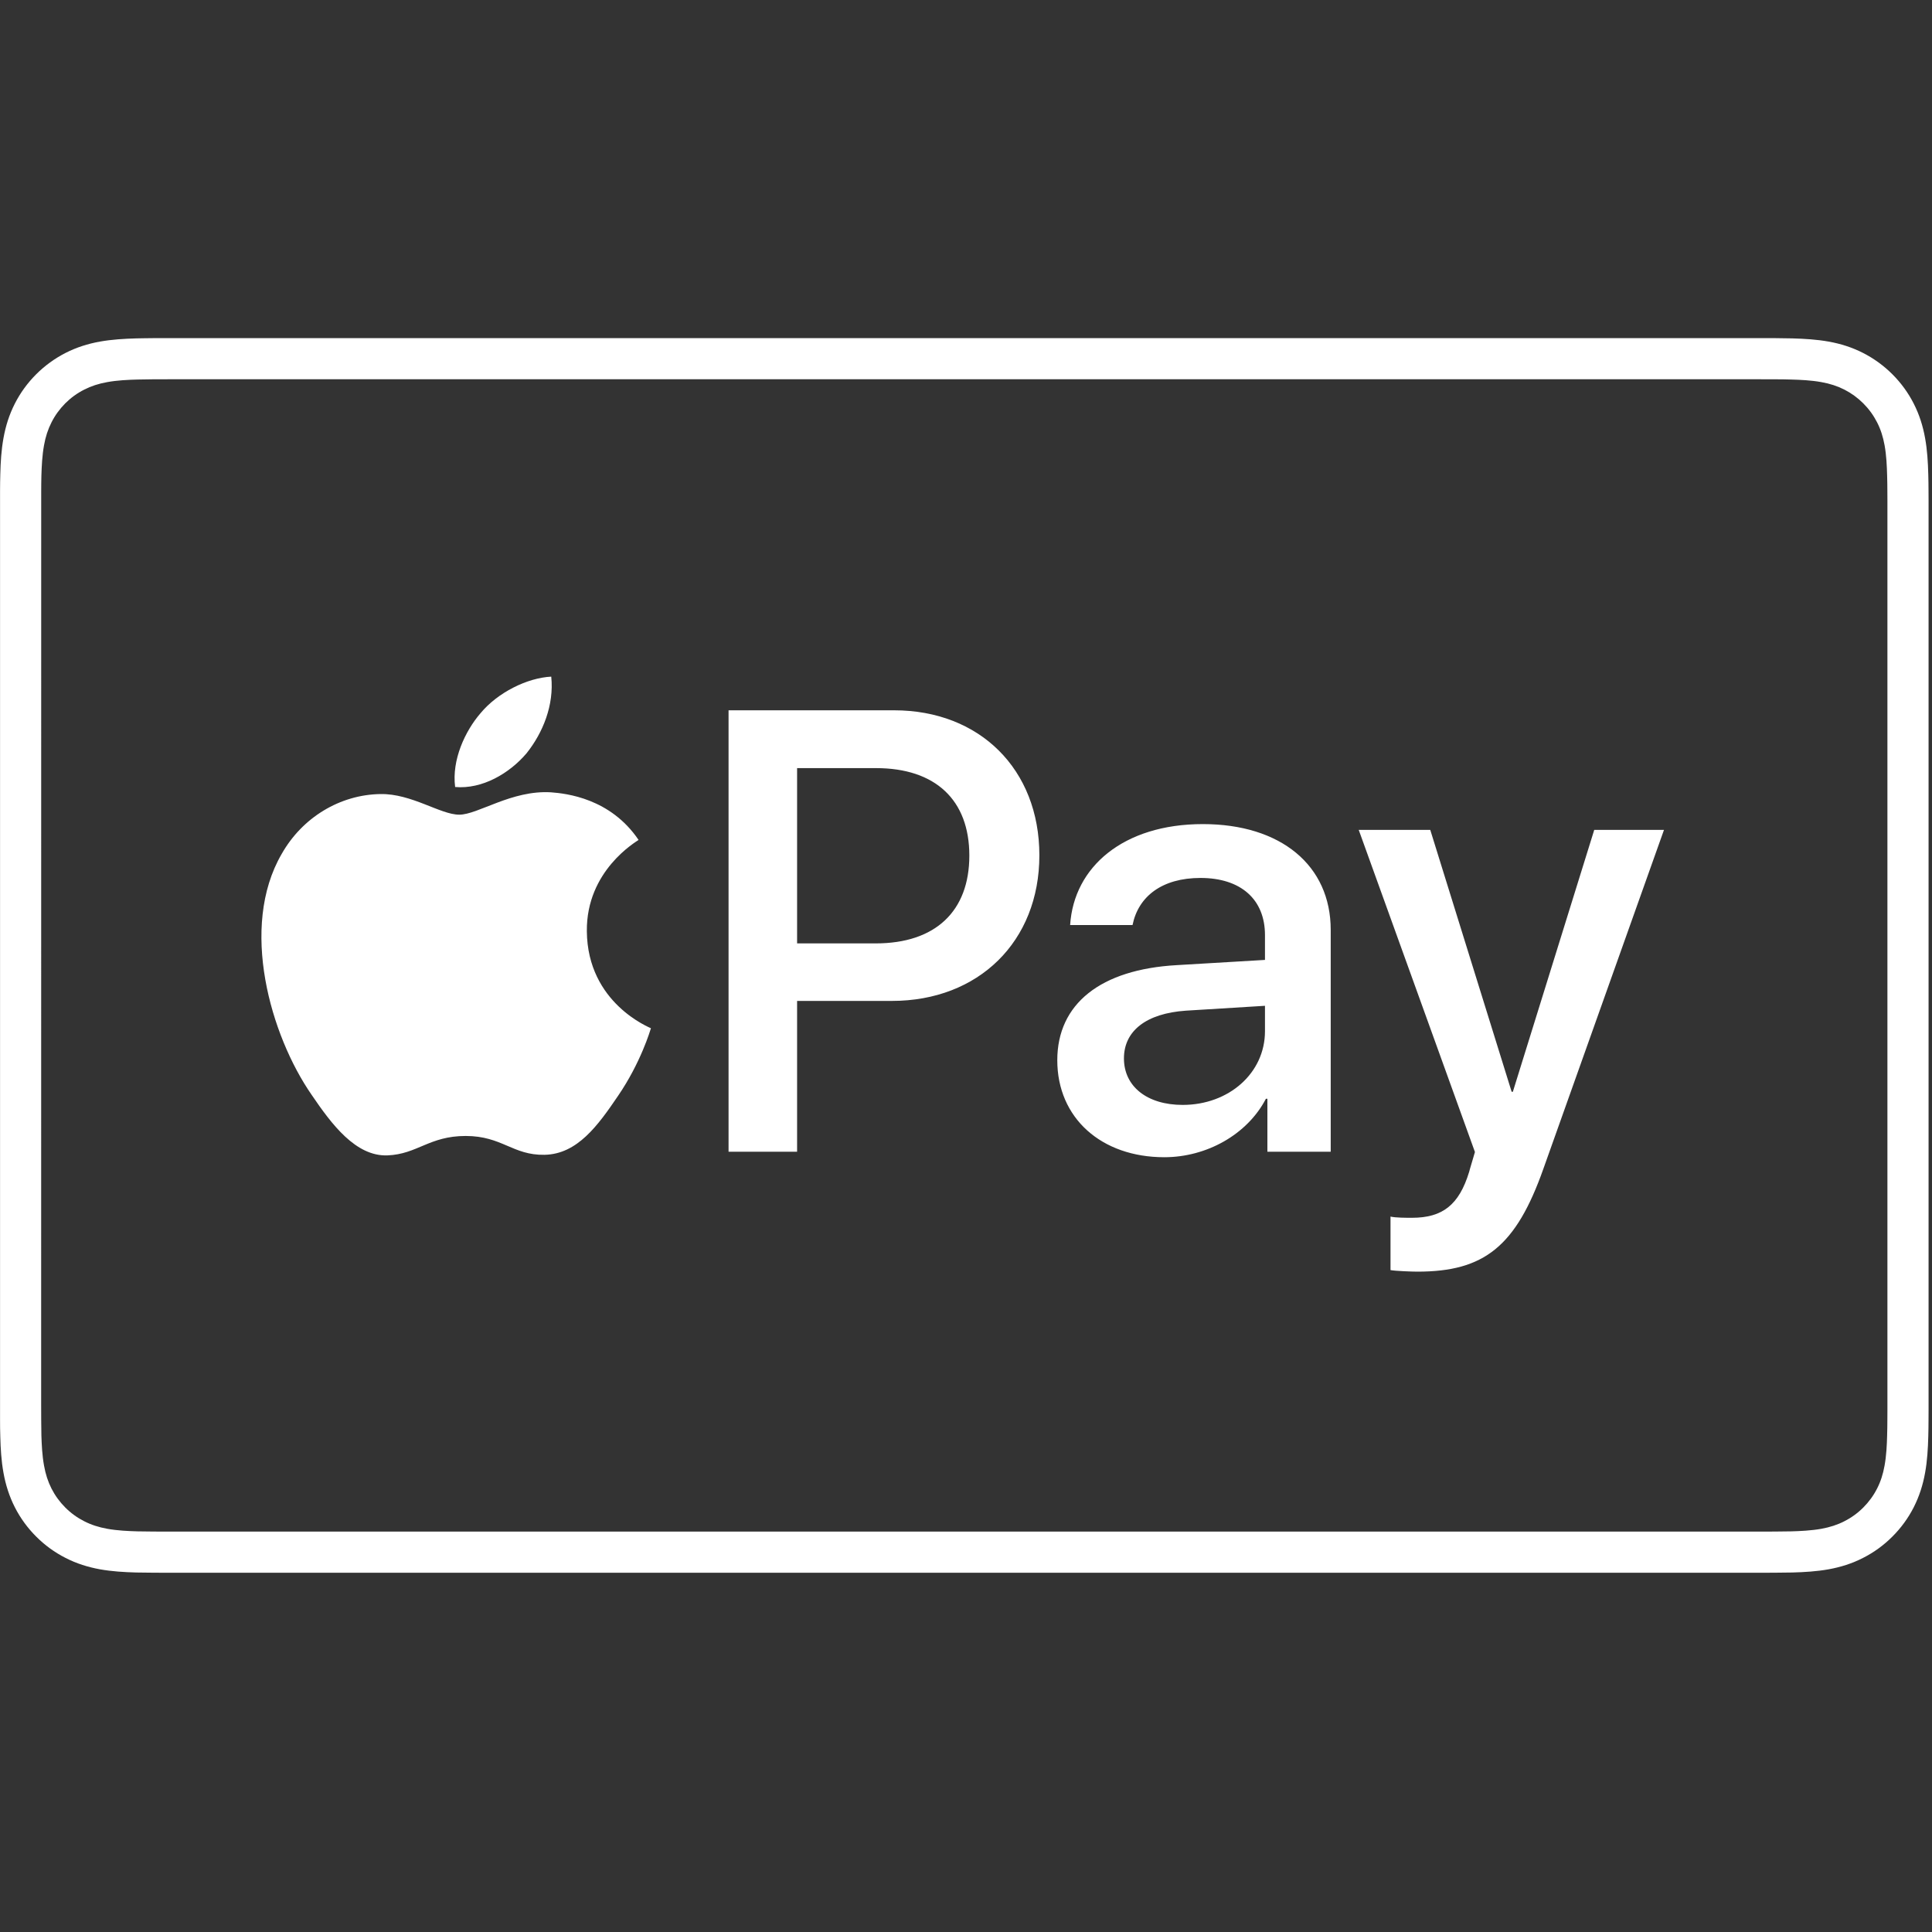 <?xml version="1.0" encoding="UTF-8"?>
<svg width="40px" height="40px" viewBox="0 0 40 40" version="1.1" xmlns="http://www.w3.org/2000/svg" xmlns:xlink="http://www.w3.org/1999/xlink">
    <rect x="0" y="0" width="40" height="40" fill="#333333" stroke="none"/>
    <title>Cross/Element/Loghi/Payment/Monocolor/ApplePay</title>
    <g id="Cross/Element/Loghi/Payment/Monocolor/ApplePay" stroke="none" stroke-width="1" fill="none" fill-rule="evenodd">
        <path d="M36.398,7.861 L36.802,7.862 C36.911,7.862 37.021,7.864 37.131,7.867 C37.322,7.872 37.546,7.882 37.754,7.92 C37.936,7.952 38.088,8.002 38.234,8.076 C38.378,8.149 38.51,8.245 38.625,8.36 C38.741,8.476 38.837,8.608 38.911,8.754 C38.985,8.898 39.034,9.05 39.067,9.232 C39.104,9.438 39.114,9.663 39.119,9.855 C39.122,9.963 39.124,10.072 39.124,10.183 C39.125,10.318 39.125,10.452 39.125,10.587 L39.125,29.009 C39.125,29.143 39.125,29.277 39.124,29.415 C39.124,29.523 39.122,29.632 39.119,29.741 C39.114,29.933 39.104,30.157 39.066,30.365 C39.034,30.545 38.985,30.697 38.91,30.842 C38.836,30.987 38.741,31.119 38.625,31.234 C38.509,31.35 38.378,31.446 38.232,31.52 C38.087,31.594 37.936,31.643 37.756,31.675 C37.543,31.713 37.31,31.724 37.134,31.728 C37.024,31.731 36.914,31.733 36.801,31.733 C36.667,31.734 36.533,31.734 36.398,31.734 L3.58,31.734 C3.579,31.734 3.577,31.734 3.575,31.734 C3.442,31.734 3.309,31.734 3.174,31.733 C3.064,31.733 2.954,31.731 2.848,31.729 C2.668,31.724 2.435,31.713 2.224,31.676 C2.043,31.643 1.891,31.594 1.744,31.519 C1.6,31.446 1.468,31.35 1.352,31.234 C1.237,31.119 1.142,30.988 1.068,30.842 C0.994,30.697 0.944,30.545 0.912,30.363 C0.874,30.155 0.864,29.932 0.858,29.741 C0.856,29.632 0.854,29.522 0.854,29.414 L0.853,29.093 L0.853,10.502 L0.854,10.182 C0.854,10.073 0.856,9.964 0.858,9.855 C0.864,9.664 0.874,9.44 0.912,9.23 C0.944,9.05 0.994,8.898 1.068,8.752 C1.141,8.608 1.237,8.476 1.353,8.361 C1.468,8.245 1.6,8.15 1.745,8.076 C1.89,8.002 2.043,7.952 2.224,7.92 C2.432,7.882 2.656,7.872 2.848,7.867 C2.957,7.864 3.067,7.862 3.175,7.862 L3.58,7.861 L36.398,7.861" id="wihit-fill-copy" fill-rule="nonzero"></path>
        <path d="M36.763,7.001 C36.878,7.002 36.993,7.003 37.108,7.006 C37.358,7.013 37.611,7.028 37.859,7.072 C38.11,7.117 38.344,7.191 38.572,7.307 C38.797,7.422 39.002,7.571 39.18,7.749 C39.358,7.927 39.508,8.132 39.622,8.357 C39.738,8.585 39.812,8.819 39.857,9.071 C39.902,9.318 39.916,9.571 39.923,9.822 C39.926,9.936 39.928,10.051 39.928,10.166 L39.929,10.371 L39.929,10.371 L39.929,29.191 L39.928,29.396 C39.928,29.511 39.926,29.626 39.923,29.741 C39.916,29.991 39.902,30.244 39.857,30.492 C39.812,30.743 39.738,30.977 39.622,31.206 C39.508,31.43 39.358,31.636 39.18,31.813 C39.002,31.992 38.797,32.141 38.572,32.255 C38.344,32.372 38.11,32.445 37.859,32.491 C37.611,32.535 37.358,32.55 37.108,32.557 C36.993,32.559 36.878,32.561 36.763,32.561 L36.558,32.562 L36.558,32.562 L3.371,32.562 L3.166,32.561 C3.051,32.561 2.936,32.559 2.821,32.557 C2.571,32.55 2.318,32.535 2.07,32.491 C1.819,32.445 1.585,32.372 1.357,32.255 C1.132,32.141 0.927,31.992 0.749,31.813 C0.571,31.636 0.421,31.43 0.307,31.206 C0.191,30.977 0.117,30.743 0.072,30.492 C0.027,30.244 0.012,29.991 0.006,29.741 L0.002,29.569 L0.002,29.569 L0.001,29.396 L0.001,10.166 C0.001,10.051 0.003,9.936 0.006,9.822 C0.012,9.571 0.027,9.318 0.072,9.071 C0.117,8.819 0.191,8.585 0.307,8.357 C0.421,8.132 0.571,7.927 0.749,7.749 C0.927,7.571 1.132,7.422 1.357,7.307 C1.585,7.191 1.819,7.117 2.07,7.072 C2.318,7.028 2.571,7.013 2.821,7.006 L2.994,7.003 L2.994,7.003 L3.166,7.001 L36.763,7.001 Z M36.353,7.852 L3.576,7.852 L3.171,7.853 C3.063,7.854 2.954,7.855 2.845,7.858 C2.653,7.863 2.429,7.873 2.221,7.911 C2.04,7.943 1.888,7.993 1.743,8.067 C1.598,8.14 1.466,8.236 1.351,8.351 C1.236,8.467 1.14,8.598 1.067,8.743 C0.993,8.889 0.943,9.04 0.911,9.221 C0.873,9.43 0.863,9.654 0.857,9.845 L0.854,10.008 L0.854,10.008 L0.853,10.172 L0.852,29.071 L0.853,29.391 C0.853,29.5 0.855,29.609 0.857,29.718 C0.863,29.909 0.873,30.132 0.911,30.34 C0.943,30.522 0.993,30.674 1.066,30.819 C1.14,30.964 1.236,31.096 1.351,31.211 C1.467,31.327 1.598,31.422 1.742,31.495 C1.889,31.57 2.04,31.619 2.221,31.652 C2.432,31.69 2.665,31.7 2.844,31.705 C2.95,31.707 3.06,31.709 3.17,31.709 L3.371,31.71 L3.371,31.71 L36.555,31.71 L36.756,31.709 C36.869,31.709 36.978,31.707 37.089,31.705 C37.264,31.7 37.497,31.69 37.71,31.652 C37.889,31.619 38.04,31.57 38.185,31.496 C38.331,31.422 38.462,31.327 38.578,31.211 C38.693,31.096 38.789,30.964 38.863,30.819 C38.937,30.674 38.986,30.522 39.018,30.343 C39.056,30.134 39.066,29.91 39.071,29.718 C39.074,29.609 39.076,29.501 39.076,29.392 L39.077,29.188 L39.077,29.188 L39.077,10.374 L39.076,10.173 C39.076,10.062 39.074,9.953 39.071,9.845 C39.066,9.653 39.056,9.428 39.019,9.222 C38.986,9.04 38.937,8.889 38.863,8.744 C38.789,8.599 38.693,8.467 38.577,8.351 C38.462,8.236 38.33,8.14 38.187,8.067 C38.041,7.993 37.889,7.943 37.708,7.911 C37.5,7.873 37.276,7.863 37.085,7.858 L36.921,7.854 L36.921,7.854 L36.757,7.853 L36.353,7.852 Z M29.612,17.182 L31.297,22.604 L31.322,22.604 L33.007,17.182 L34.451,17.182 L31.956,24.193 C31.386,25.808 30.727,26.328 29.347,26.328 C29.232,26.328 28.89,26.315 28.789,26.296 L28.789,25.188 C28.89,25.213 29.118,25.213 29.232,25.213 C29.866,25.213 30.208,24.947 30.417,24.263 C30.417,24.25 30.537,23.858 30.537,23.851 L28.131,17.182 L29.612,17.182 Z M24.904,17.062 C26.519,17.062 27.551,17.917 27.551,19.253 L27.551,23.845 L26.24,23.845 L26.24,22.749 L26.209,22.749 C25.823,23.49 24.98,23.959 24.106,23.959 C22.802,23.959 21.89,23.148 21.89,21.951 C21.89,20.786 22.783,20.07 24.366,19.982 L26.19,19.874 L26.19,19.361 C26.19,18.62 25.69,18.177 24.854,18.177 C24.062,18.177 23.568,18.557 23.448,19.152 L22.156,19.152 C22.232,17.949 23.258,17.062 24.904,17.062 Z M11.407,16.404 C11.723,16.428 12.637,16.526 13.221,17.39 C13.172,17.427 12.137,18.024 12.15,19.279 C12.162,20.777 13.464,21.277 13.477,21.289 C13.464,21.326 13.27,21.996 12.795,22.69 C12.381,23.299 11.955,23.896 11.273,23.909 C10.615,23.921 10.396,23.519 9.641,23.519 C8.886,23.519 8.643,23.896 8.022,23.921 C7.364,23.945 6.865,23.275 6.451,22.666 C5.599,21.435 4.954,19.194 5.83,17.683 C6.256,16.927 7.036,16.453 7.876,16.44 C8.521,16.428 9.118,16.867 9.508,16.867 C9.897,16.867 10.591,16.355 11.407,16.404 Z M18.511,14.706 C20.284,14.706 21.519,15.928 21.519,17.708 C21.519,19.494 20.259,20.723 18.466,20.723 L16.503,20.723 L16.503,23.845 L15.084,23.845 L15.084,14.706 L18.511,14.706 Z M26.19,20.824 L24.549,20.925 C23.732,20.982 23.27,21.343 23.27,21.913 C23.27,22.496 23.752,22.876 24.486,22.876 C25.442,22.876 26.19,22.217 26.19,21.35 L26.19,20.824 Z M18.137,15.903 L16.503,15.903 L16.503,19.532 L18.131,19.532 C19.366,19.532 20.069,18.867 20.069,17.714 C20.069,16.562 19.366,15.903 18.137,15.903 Z M11.413,14.009 C11.474,14.596 11.242,15.17 10.9,15.598 C10.546,16.013 9.985,16.343 9.423,16.294 C9.35,15.732 9.631,15.134 9.948,14.767 C10.302,14.339 10.913,14.034 11.413,14.009 Z" id="Combined-Shape-Copy" fill="#FFFFFF"></path>
    </g>
</svg>